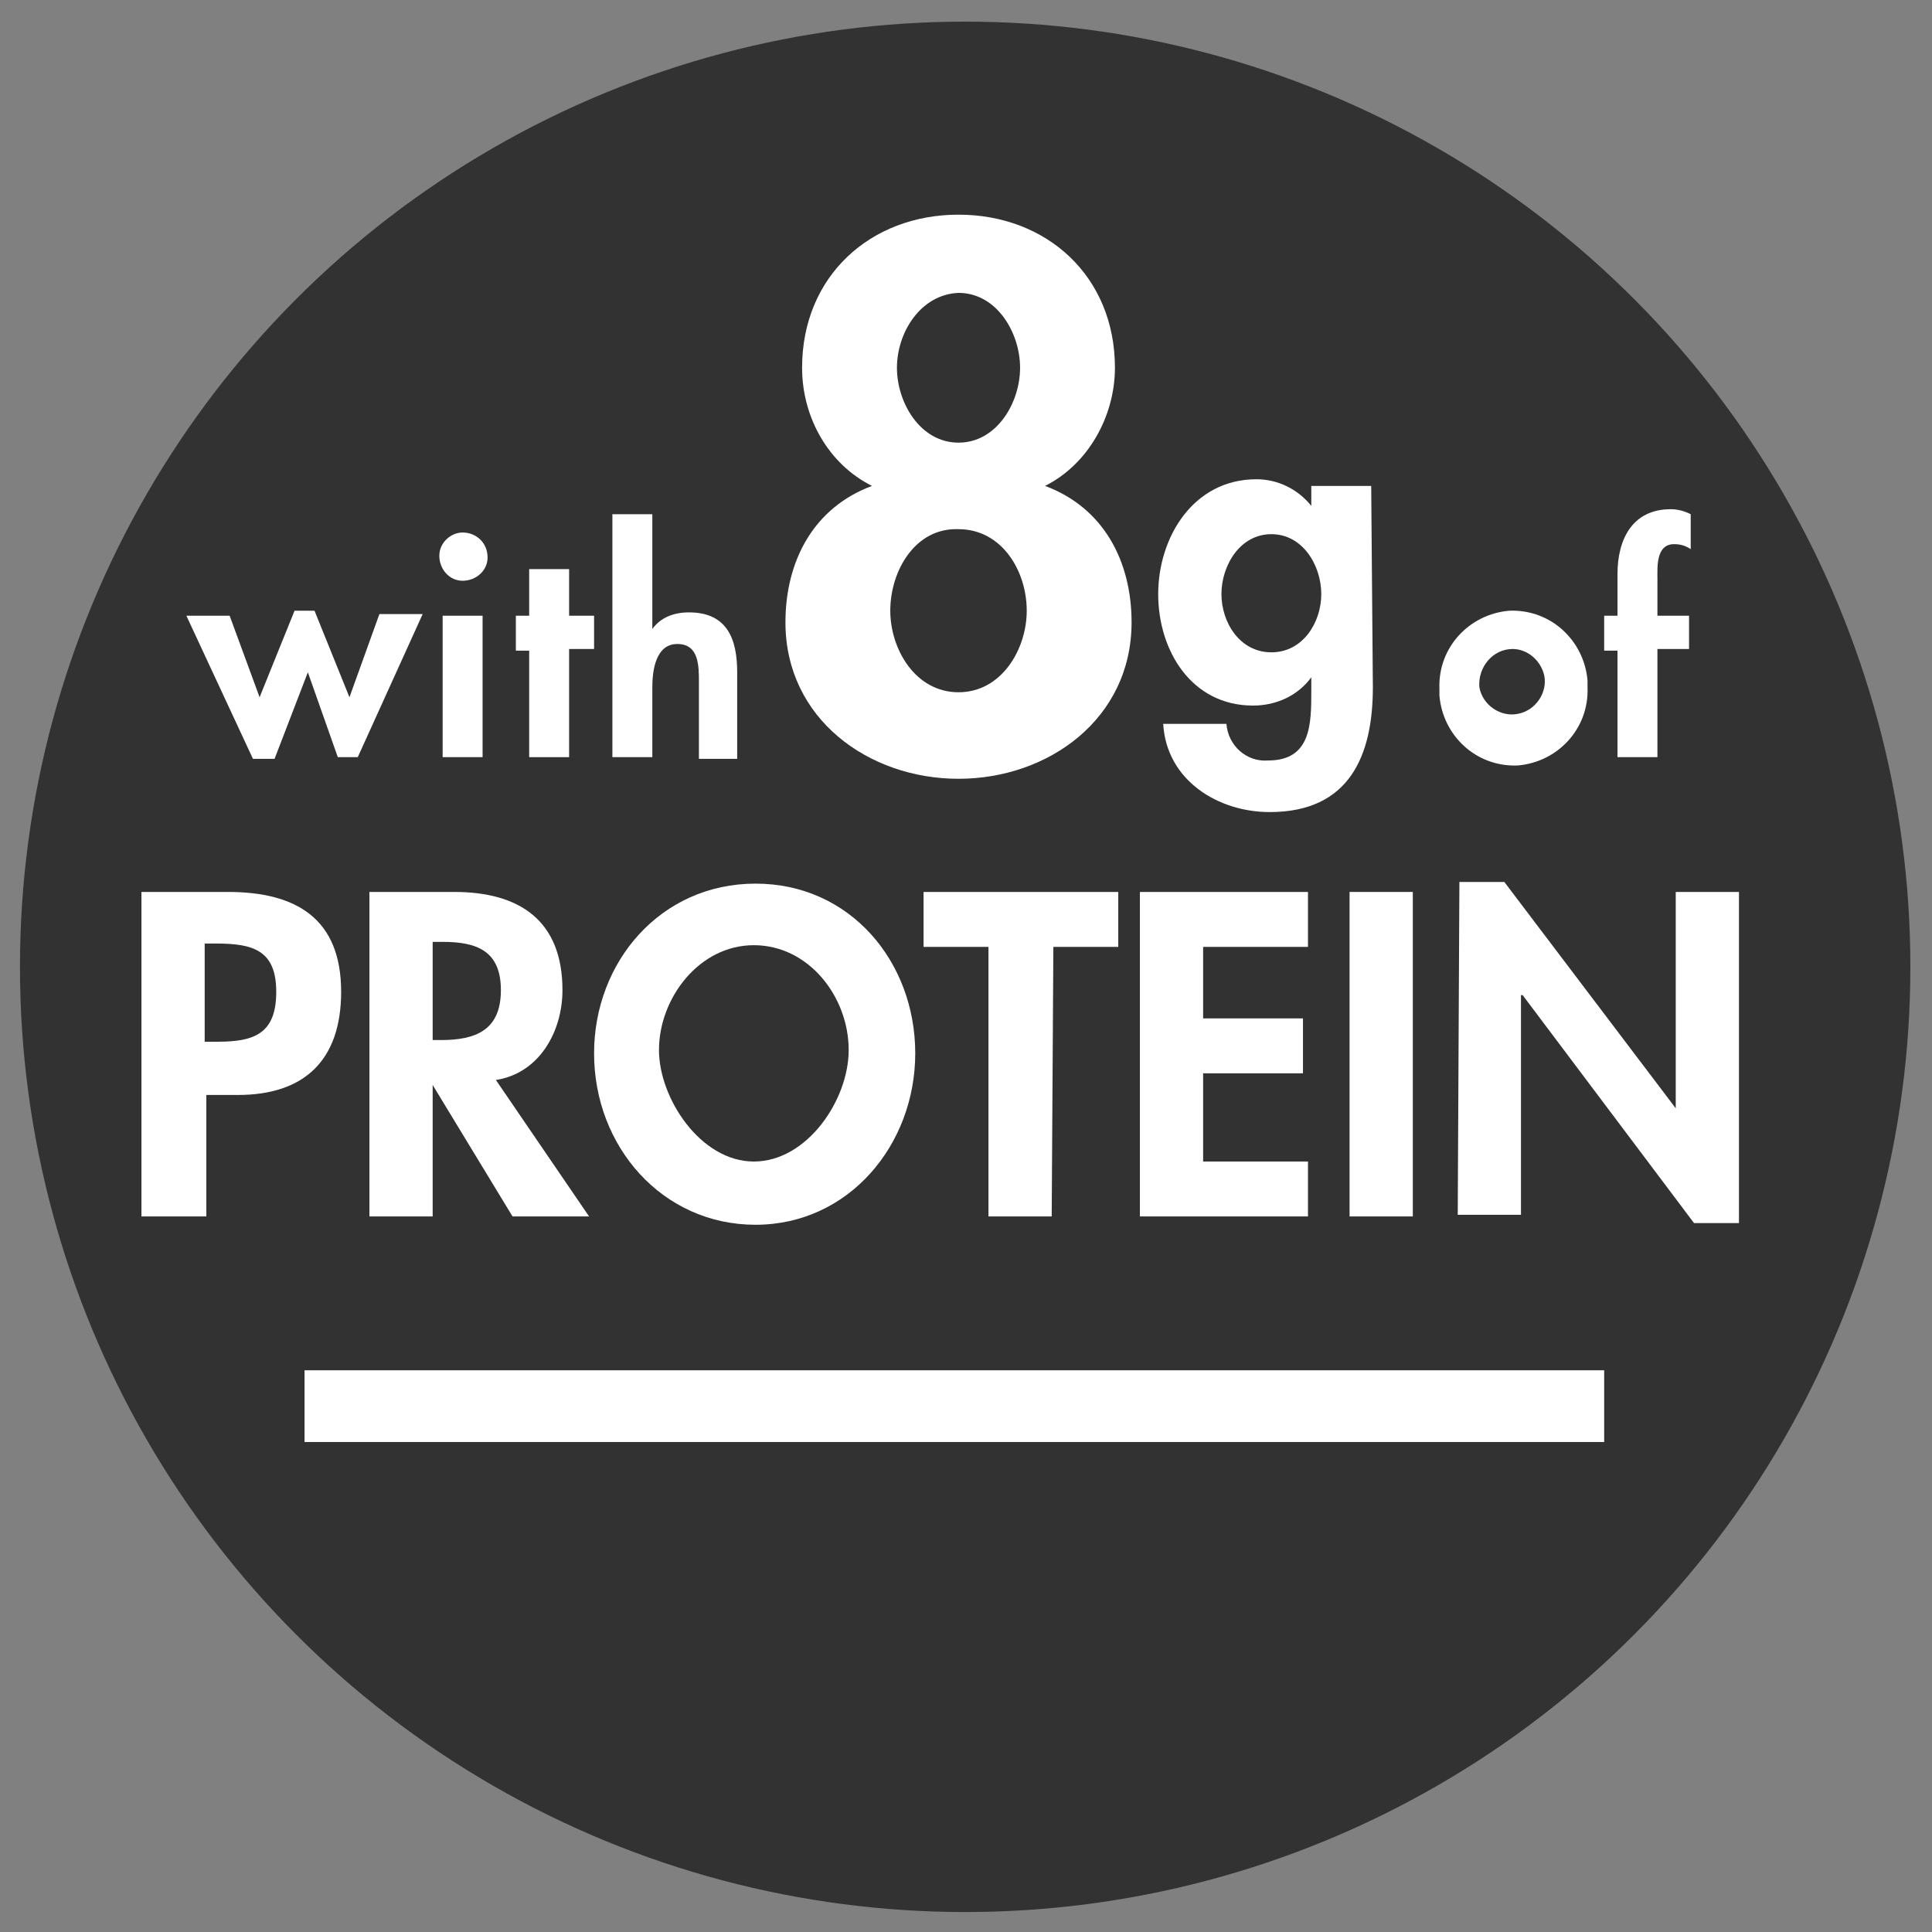 <?xml version="1.0" encoding="UTF-8"?> <!-- Generator: Adobe Illustrator 24.0.0, SVG Export Plug-In . SVG Version: 6.00 Build 0) --> <svg xmlns="http://www.w3.org/2000/svg" xmlns:xlink="http://www.w3.org/1999/xlink" version="1.1" id="Layer_1" x="0px" y="0px" viewBox="0 0 116.1 116.1" style="enable-background:new 0 0 116.1 116.1;" xml:space="preserve"><rect x="0" y="0" width="116.1" height="116.1" fill="#808080" stroke="none"/> <style type="text/css"> .st0{fill:#323232;} .st1{fill:#FFFFFF;} .st2{enable-background:new ;} .st3{fill:none;stroke:#FFFFFF;stroke-width:4.31;stroke-miterlimit:3.86;} </style> <title>Artboard 2</title> <circle class="st0" cx="58" cy="58.1" r="56.8"></circle> <path class="st1" d="M15.6,41.9l2.1-5.2h1.2l2.1,5.2l1.8-5h2.6l-3.9,8.6h-1.2l-1.8-5.1l-2,5.2h-1.3l-4-8.6h2.6L15.6,41.9z"></path> <path class="st1" d="M29.3,33.5c0,0.8-0.7,1.4-1.5,1.4s-1.4-0.7-1.4-1.5s0.7-1.4,1.4-1.4C28.6,32,29.3,32.6,29.3,33.5 C29.3,33.4,29.3,33.5,29.3,33.5z M29,45.5h-2.4V37H29V45.5z"></path> <path class="st1" d="M34.2,45.5h-2.4v-6.4H31V37h0.8v-2.8h2.4V37h1.5v2h-1.5V45.5z"></path> <path class="st1" d="M39.2,30.9v6.9l0,0c0.5-0.7,1.3-1,2.2-1c2.3,0,2.9,1.6,2.9,3.6v5.2H42V41c0-1,0-2.3-1.3-2.3s-1.5,1.6-1.5,2.6 v4.2h-2.4V30.9H39.2z"></path> <g class="st2"> <path class="st1" d="M48.2,22.1c0-5.5,4.1-9.2,9.4-9.2c5.3,0,9.4,3.7,9.4,9.2c0,2.9-1.6,5.8-4.2,7.1c3.5,1.3,5.2,4.5,5.2,8.2 c0,5.8-5,9.4-10.4,9.4c-5.4,0-10.4-3.6-10.4-9.4c0-3.7,1.7-6.9,5.2-8.2C49.8,27.9,48.2,25.1,48.2,22.1z M53.5,36.7 c0,2.3,1.5,4.9,4.1,4.9c2.6,0,4.1-2.6,4.1-4.9c0-2.4-1.5-4.9-4.1-4.9C55,31.7,53.5,34.3,53.5,36.7z M53.9,22.1 c0,2.1,1.4,4.5,3.7,4.5c2.3,0,3.7-2.4,3.7-4.5c0-2.1-1.4-4.5-3.7-4.5C55.3,17.7,53.9,20,53.9,22.1z"></path> </g> <path class="st1" d="M82.5,41.3c0,4.1-1.4,7.5-6.2,7.5c-3.1,0-6.2-1.9-6.4-5.3h3.8c0.1,1.3,1.2,2.3,2.5,2.2c2.6,0,2.6-2.2,2.6-4.2 v-0.8l0,0c-0.8,1.1-2.1,1.7-3.5,1.7c-3.7,0-5.7-3.3-5.7-6.7s2.1-6.9,5.9-6.9c1.3,0,2.5,0.6,3.3,1.6l0,0v-1.2h3.6L82.5,41.3 L82.5,41.3z M79.4,35.7c0-1.7-1.1-3.6-3-3.6s-3,1.9-3,3.6s1.1,3.5,3,3.5S79.4,37.4,79.4,35.7z"></path> <path class="st1" d="M95.4,41.3c0.1,2.5-1.8,4.5-4.2,4.7c-2.5,0.1-4.5-1.8-4.7-4.2c0-0.1,0-0.3,0-0.4c-0.1-2.5,1.8-4.5,4.2-4.7 c2.5-0.1,4.5,1.8,4.7,4.2C95.4,41,95.4,41.1,95.4,41.3z M88.9,41.3c0.2,1.1,1.3,1.8,2.3,1.6c1.1-0.2,1.8-1.3,1.6-2.3 c-0.2-0.9-1-1.6-1.9-1.6C89.7,39,88.8,40.1,88.9,41.3z"></path> <path class="st1" d="M99.6,45.5h-2.4v-6.4h-0.8V37h0.8v-2.5c0-2.1,0.9-3.9,3.2-3.9c0.4,0,0.8,0.1,1.2,0.3V33c-0.3-0.2-0.6-0.3-1-0.3 c-1.1,0-1,1.4-1,2.1V37h1.9v2h-1.9C99.6,39,99.6,45.5,99.6,45.5z"></path> <path class="st1" d="M12.3,73.1H8.5V53.6h5.2c4.1,0,6.8,1.6,6.8,6c0,4.1-2.2,6.2-6.2,6.2h-1.9v7.3H12.3z M12.3,62.6h0.8 c2.2,0,3.5-0.5,3.5-3s-1.4-2.9-3.6-2.9h-0.7V62.6z"></path> <path class="st1" d="M35.4,73.1h-4.6L26,65.2l0,0v7.9h-3.8V53.6h5.1c3.9,0,6.5,1.7,6.5,5.9c0,2.5-1.4,5-4,5.4L35.4,73.1z M26,62.5 h0.5c2.1,0,3.6-0.6,3.6-3s-1.5-2.9-3.5-2.9H26V62.5z"></path> <path class="st1" d="M35.7,63.3c0-5.5,4-10.2,9.7-10.2S55,57.8,55,63.3s-4,10.3-9.6,10.3S35.7,68.9,35.7,63.3z M39.6,63.1 c0,2.9,2.5,6.7,5.7,6.7s5.7-3.7,5.7-6.7c0-3.2-2.4-6.3-5.7-6.3S39.6,60,39.6,63.1z"></path> <path class="st1" d="M63.2,73.1h-3.8V56.9h-3.9v-3.3h11.7v3.3h-3.9L63.2,73.1L63.2,73.1z"></path> <path class="st1" d="M72.3,56.9v4.3h6v3.3h-6v5.3h6.3v3.3H68.5V53.6h10.1v3.3L72.3,56.9z"></path> <path class="st1" d="M84.9,73.1h-3.8V53.6h3.8V73.1z"></path> <path class="st1" d="M87.7,53h2.7l10.3,13.6l0,0v-13h3.8v19.9h-2.7L91.5,59.8h-0.1V73h-3.8L87.7,53z"></path> <line class="st3" x1="18.3" y1="84.5" x2="96.4" y2="84.5"></line> </svg> 